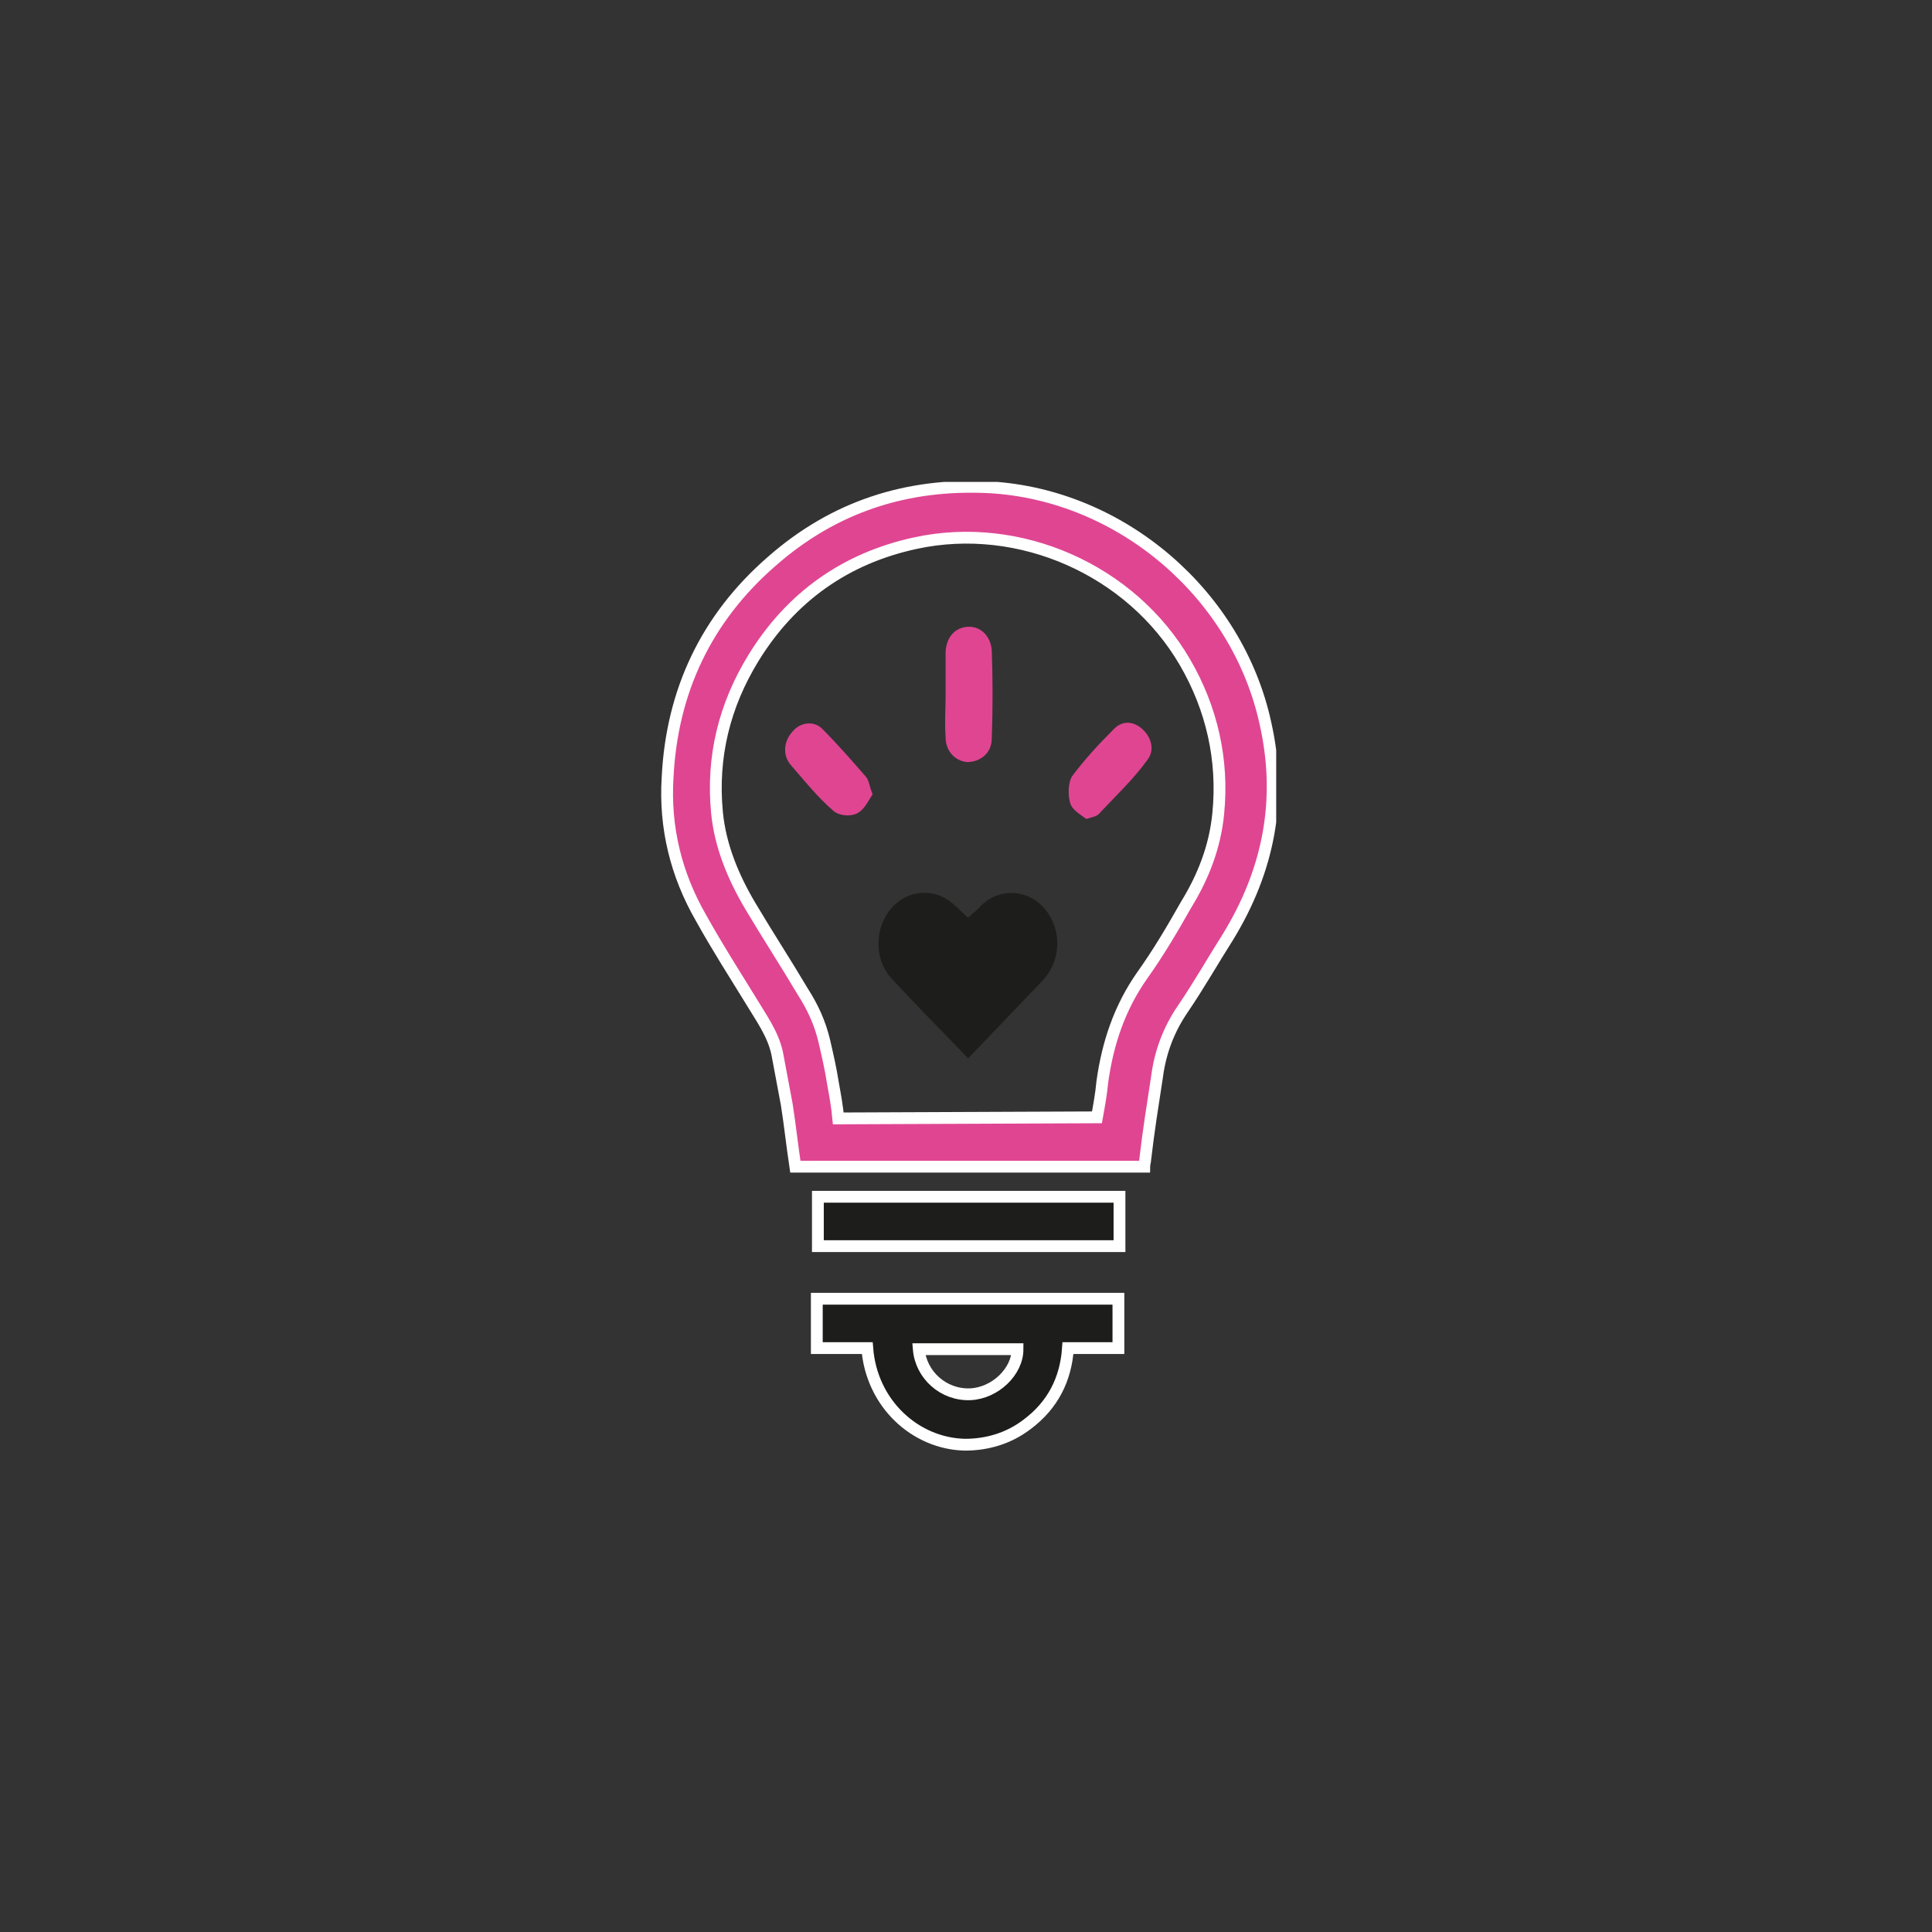 <svg xmlns="http://www.w3.org/2000/svg" xmlns:xlink="http://www.w3.org/1999/xlink" id="Livello_1" x="0px" y="0px" viewBox="0 0 180 180" style="enable-background:new 0 0 180 180;" xml:space="preserve"><rect x="0" y="0" width="180" height="180" fill="#333333" stroke="none"/><style type="text/css">	.st0{clip-path:url(#SVGID_00000065067861601567221470000007922509142913256606_);fill:#E04592;}	.st1{clip-path:url(#SVGID_00000144322326311141388990000016332098723483724722_);fill:#E04592;}	.st2{clip-path:url(#SVGID_00000008137258048894898430000004298781891672102288_);fill:#E04592;}	.st3{clip-path:url(#SVGID_00000181074047763540673020000012683715150550752677_);fill:#E04592;}			.st4{clip-path:url(#SVGID_00000108990512786500889110000003238781229015081143_);fill:none;stroke:#FFFFFF;stroke-width:1.1;stroke-miterlimit:10;}	.st5{clip-path:url(#SVGID_00000106124957395022564500000008082187821952106943_);fill:#1D1D1B;}			.st6{clip-path:url(#SVGID_00000131333423692041014030000000210781252219126940_);fill:none;stroke:#FFFFFF;stroke-width:1.1;stroke-miterlimit:10;}	.st7{fill:#1D1D1B;}	.st8{fill:none;stroke:#FFFFFF;stroke-width:1.1;stroke-miterlimit:10;}	.st9{clip-path:url(#SVGID_00000010280940623713196560000003863247937220453565_);fill:#1D1D1B;}</style><g>	<g>		<g>			<g>				<defs>					<rect id="SVGID_1_" x="61.5" y="44.9" width="57.4" height="90.3"></rect>				</defs>				<clipPath id="SVGID_00000031908709666057832540000003898906783420594069_">					<use xlink:href="#SVGID_1_" style="overflow:visible;"></use>				</clipPath>				<path style="clip-path:url(#SVGID_00000031908709666057832540000003898906783420594069_);fill:#E04592;" d="M88.1,64.7     c0-1.3,0-2.6,0-4c0.1-1.4,0.9-2.2,2-2.3c1.2-0.1,2.2,0.8,2.3,2.2c0.1,2.7,0.1,5.5,0,8.2c0,1.4-1.1,2.2-2.3,2.2     c-1.1-0.1-2-1-2-2.3C88,67.4,88.1,66,88.1,64.7"></path>			</g>		</g>		<g>			<g>				<defs>					<rect id="SVGID_00000146493650158891518760000005684110668749172373_" x="61.5" y="44.9" width="57.4" height="90.3"></rect>				</defs>				<clipPath id="SVGID_00000061471316554087522630000014228490677506340501_">					<use xlink:href="#SVGID_00000146493650158891518760000005684110668749172373_" style="overflow:visible;"></use>				</clipPath>				<path style="clip-path:url(#SVGID_00000061471316554087522630000014228490677506340501_);fill:#E04592;" d="M81.3,74     c-0.4,0.6-0.8,1.5-1.5,1.8c-0.6,0.3-1.7,0.2-2.2-0.3c-1.4-1.2-2.6-2.7-3.9-4.2c-0.8-0.9-0.7-2.2,0.1-3.1c0.7-0.9,2-1.1,2.8-0.3     c1.4,1.4,2.8,3,4.1,4.5C81,72.8,81,73.3,81.3,74"></path>			</g>		</g>		<g>			<g>				<defs>					<rect id="SVGID_00000052808016102695185130000002757341038690496191_" x="61.5" y="44.9" width="57.4" height="90.3"></rect>				</defs>				<clipPath id="SVGID_00000057143039971066616190000007805808280884430227_">					<use xlink:href="#SVGID_00000052808016102695185130000002757341038690496191_" style="overflow:visible;"></use>				</clipPath>				<path style="clip-path:url(#SVGID_00000057143039971066616190000007805808280884430227_);fill:#E04592;" d="M101.2,76.3     c-0.5-0.4-1.3-0.8-1.5-1.5s-0.2-1.9,0.2-2.5c1.2-1.6,2.5-3,3.9-4.4c0.8-0.8,1.8-0.7,2.6,0c0.9,0.8,1.2,2,0.5,2.9     c-1.3,1.8-2.9,3.3-4.4,4.9C102.2,76.1,101.8,76.1,101.2,76.3"></path>			</g>		</g>		<g>			<g>				<defs>					<rect id="SVGID_00000097464588676595240320000009739317382393934724_" x="61.5" y="44.9" width="57.4" height="90.3"></rect>				</defs>				<clipPath id="SVGID_00000027597973465072325480000007412979526843109801_">					<use xlink:href="#SVGID_00000097464588676595240320000009739317382393934724_" style="overflow:visible;"></use>				</clipPath>				<path style="clip-path:url(#SVGID_00000027597973465072325480000007412979526843109801_);fill:#E04592;" d="M102.2,104.1     c0.2-1.1,0.4-2.2,0.5-3.3c0.5-3.6,1.6-6.9,3.7-9.9c1.5-2.1,2.8-4.3,4.1-6.6c1.6-2.6,2.7-5.4,3-8.5c0.5-5-0.6-9.8-3.1-14.1     c-5-8.6-15.4-13.2-25.1-11.1c-6.5,1.4-11.6,5-15.1,10.7c-2.7,4.4-3.9,9.2-3.4,14.4c0.3,3.1,1.5,6,3.1,8.7s3.3,5.3,4.9,8     c0.9,1.4,1.6,2.9,2,4.6c0.3,1.3,0.6,2.6,0.8,3.9c0.2,1.1,0.4,2.2,0.5,3.3L102.2,104.1L102.2,104.1z M74.1,108.7     c-0.3-2-0.5-3.9-0.8-5.8c-0.3-1.6-0.6-3.2-0.9-4.8c-0.4-1.8-1.5-3.3-2.4-4.8c-1.6-2.6-3.2-5.1-4.7-7.8c-2.3-4-3.4-8.4-3.1-13.1     c0.4-8,3.6-14.8,9.7-20.1c5.8-5.1,12.6-7.3,20.3-6.9c12.3,0.7,23.1,10,25.7,22c1.6,7.1,0.3,13.7-3.5,19.9     c-1.4,2.2-2.7,4.5-4.2,6.7c-1.3,1.9-2.1,4-2.4,6.3c-0.4,2.6-0.8,5.1-1.1,7.7c0,0.2-0.1,0.5-0.1,0.7L74.1,108.7L74.1,108.7z"></path>			</g>		</g>		<g>			<g>				<defs>					<rect id="SVGID_00000016061604126964031770000015802183996786997385_" x="61.5" y="44.9" width="57.4" height="90.3"></rect>				</defs>				<clipPath id="SVGID_00000176731582923700135890000011022892798681816485_">					<use xlink:href="#SVGID_00000016061604126964031770000015802183996786997385_" style="overflow:visible;"></use>				</clipPath>									<path style="clip-path:url(#SVGID_00000176731582923700135890000011022892798681816485_);fill:none;stroke:#FFFFFF;stroke-width:1.1;stroke-miterlimit:10;" d="     M102.2,104.1c0.2-1.1,0.4-2.2,0.5-3.3c0.5-3.6,1.6-6.9,3.7-9.9c1.5-2.1,2.8-4.3,4.1-6.6c1.6-2.6,2.7-5.4,3-8.5     c0.5-5-0.6-9.8-3.1-14.1c-5-8.6-15.4-13.2-25.1-11.1c-6.5,1.4-11.6,5-15.1,10.7c-2.7,4.4-3.9,9.2-3.4,14.4     c0.3,3.1,1.5,6,3.1,8.7s3.3,5.3,4.9,8c0.9,1.4,1.6,2.9,2,4.6c0.3,1.3,0.6,2.6,0.8,3.9c0.2,1.1,0.4,2.2,0.5,3.3L102.2,104.1     L102.2,104.1z M74.1,108.7c-0.3-2-0.5-3.9-0.8-5.8c-0.3-1.6-0.6-3.2-0.9-4.8c-0.4-1.8-1.5-3.3-2.4-4.8c-1.6-2.6-3.2-5.1-4.7-7.8     c-2.3-4-3.4-8.4-3.1-13.1c0.4-8,3.6-14.8,9.7-20.1c5.8-5.1,12.6-7.3,20.3-6.9c12.3,0.7,23.1,10,25.7,22     c1.6,7.1,0.3,13.7-3.5,19.9c-1.4,2.2-2.7,4.5-4.2,6.7c-1.3,1.9-2.1,4-2.4,6.3c-0.4,2.6-0.8,5.1-1.1,7.7c0,0.2-0.1,0.5-0.1,0.7     L74.1,108.7L74.1,108.7z"></path>			</g>		</g>		<g>			<g>				<defs>					<rect id="SVGID_00000062190431919021643100000007593915279877072532_" x="61.5" y="44.9" width="57.4" height="90.3"></rect>				</defs>				<clipPath id="SVGID_00000005243705329023157070000018087328122644408476_">					<use xlink:href="#SVGID_00000062190431919021643100000007593915279877072532_" style="overflow:visible;"></use>				</clipPath>				<path style="clip-path:url(#SVGID_00000005243705329023157070000018087328122644408476_);fill:#1D1D1B;" d="M94.8,125.7h-9.2     c0.2,2.4,2.3,4.3,4.8,4.2C92.7,129.8,94.8,127.8,94.8,125.7 M80.8,125.6h-4.7V121h28.1v4.6h-4.7c-0.2,2.9-1.4,5.3-3.8,7.1     c-1.7,1.3-3.7,1.9-5.8,1.9C85.3,134.5,81.2,130.8,80.8,125.6"></path>			</g>		</g>		<g>			<g>				<defs>					<rect id="SVGID_00000147915210240015835100000001646561203163398050_" x="61.5" y="44.9" width="57.4" height="90.3"></rect>				</defs>				<clipPath id="SVGID_00000158026701611275824130000011480857207964169887_">					<use xlink:href="#SVGID_00000147915210240015835100000001646561203163398050_" style="overflow:visible;"></use>				</clipPath>									<path style="clip-path:url(#SVGID_00000158026701611275824130000011480857207964169887_);fill:none;stroke:#FFFFFF;stroke-width:1.1;stroke-miterlimit:10;" d="     M94.8,125.7h-9.2c0.2,2.4,2.3,4.3,4.8,4.2C92.7,129.8,94.8,127.8,94.8,125.7z M80.8,125.6h-4.7V121h28.1v4.6h-4.7     c-0.2,2.9-1.4,5.3-3.8,7.1c-1.7,1.3-3.7,1.9-5.8,1.9C85.3,134.5,81.2,130.8,80.8,125.6z"></path>			</g>		</g>	</g>	<rect x="76.2" y="111.5" class="st7" width="28.1" height="4.6"></rect>	<rect x="76.2" y="111.5" class="st8" width="28.1" height="4.6"></rect>	<g>		<g>			<g>				<defs>					<rect id="SVGID_00000183927404503813652900000014465379126112182927_" x="61.5" y="44.9" width="57.4" height="90.3"></rect>				</defs>				<clipPath id="SVGID_00000075850045745827180500000002459914650405877139_">					<use xlink:href="#SVGID_00000183927404503813652900000014465379126112182927_" style="overflow:visible;"></use>				</clipPath>				<path style="clip-path:url(#SVGID_00000075850045745827180500000002459914650405877139_);fill:#1D1D1B;" d="M90.2,85.5     c0.3-0.3,0.7-0.6,1-0.9c1.9-2.2,5.4-1.8,6.8,1.1c0.9,1.9,0.6,4.1-0.9,5.7c-2.3,2.4-4.6,4.8-6.8,7.1l-0.1,0.1c0,0-0.1,0-0.1-0.1     c-2.3-2.4-4.7-4.8-7-7.3c-1.9-2-1.6-5.5,0.6-7.2c1.6-1.2,3.8-1.1,5.3,0.4C89.4,84.7,89.7,85.1,90.2,85.5     C90.1,85.5,90.2,85.5,90.2,85.5L90.2,85.5"></path>			</g>		</g>	</g></g></svg>